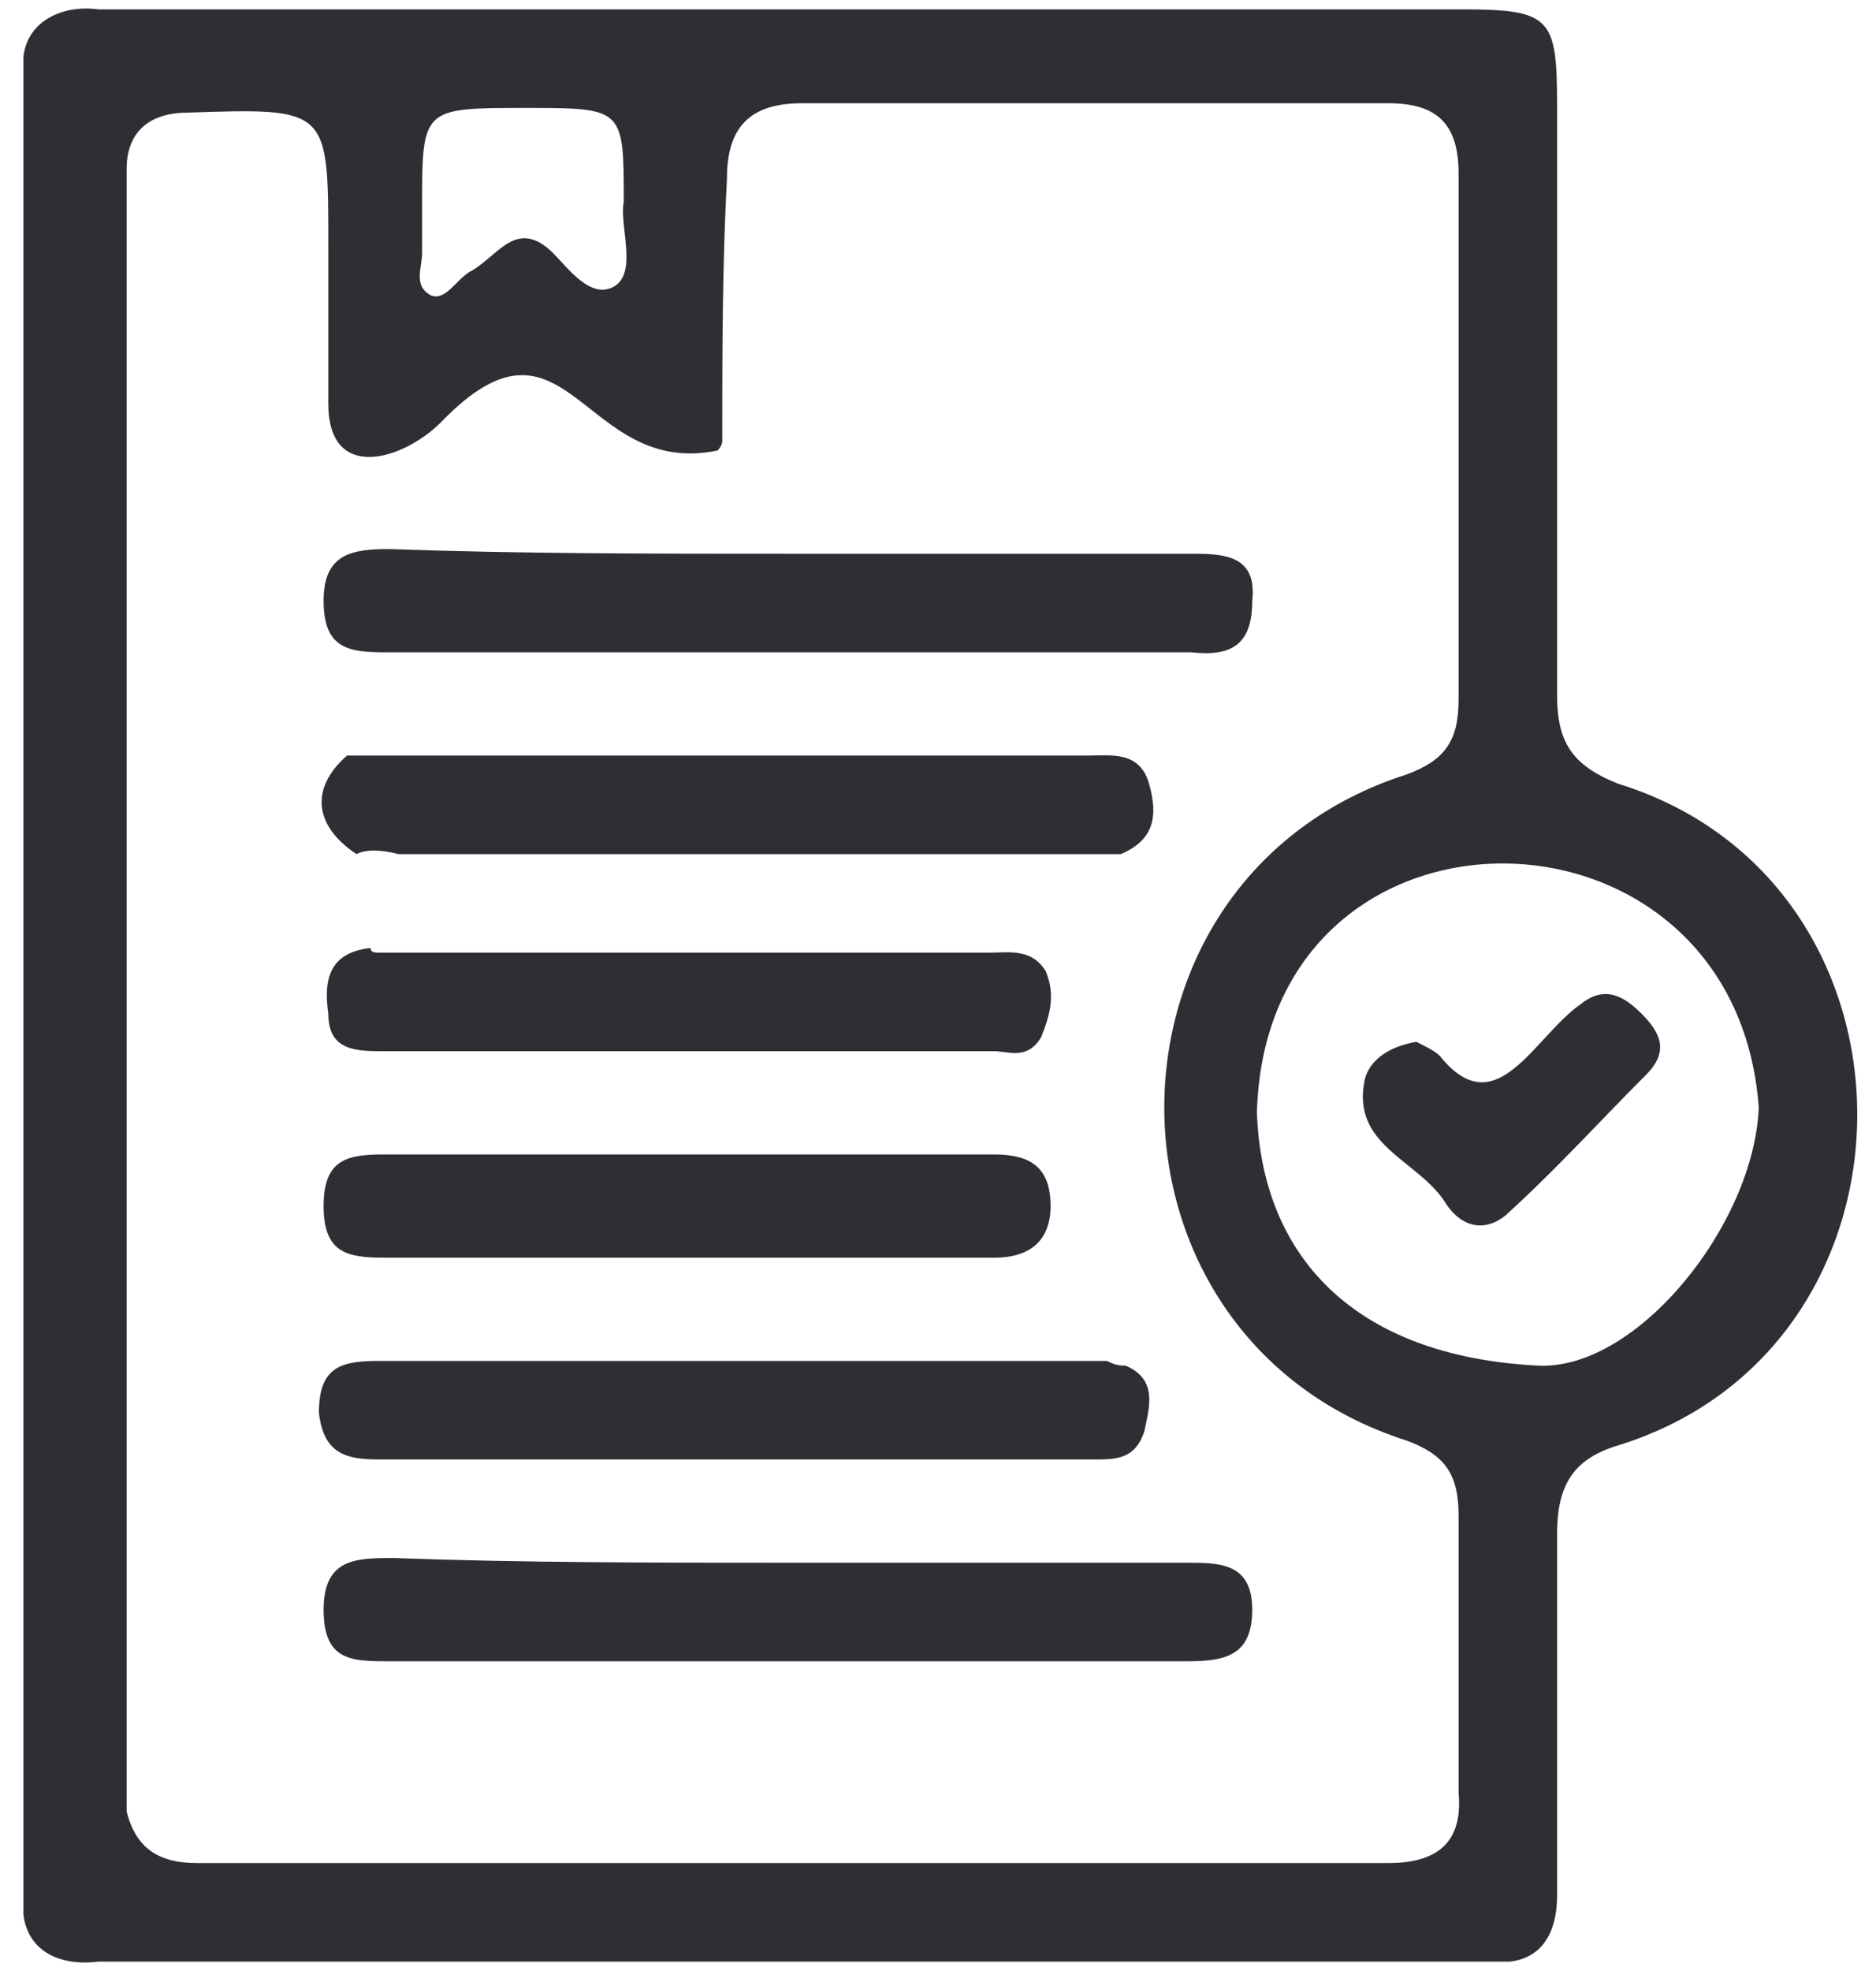 <?xml version="1.0" encoding="utf-8"?>
<!-- Generator: Adobe Illustrator 27.8.1, SVG Export Plug-In . SVG Version: 6.00 Build 0)  -->
<svg version="1.1" id="Layer_1" xmlns="http://www.w3.org/2000/svg" xmlns:xlink="http://www.w3.org/1999/xlink" x="0px" y="0px"
	 viewBox="0 0 40 42" style="enable-background:new 0 0 40 42;" xml:space="preserve">
<style type="text/css">
	.st0{fill:#302E34;}
</style>
<g>
	<path class="st0" d="M32.2,41.8c-10,0-20,0-30.1,0c-0.8,0.1-1.5-0.2-1.6-1c0-13.1,0-26.4,0-39.6c0.1-0.8,0.9-1.1,1.6-1
		c9.7,0,19.4,0,29.1,0c1.9,0,2,0.2,2,2.1c0,4.2,0,8.4,0,12.5c0,1,0.3,1.5,1.3,1.9c6.8,2.1,6.8,12,0,14.1c-1,0.3-1.3,0.9-1.3,1.9
		c0,2.6,0,5.1,0,7.7C33.2,41,33,41.7,32.2,41.8z M15.4,9.4c0,0.1-0.1,0.2-0.1,0.2c-2.9,0.6-3.2-3.4-5.9-0.6
		c-0.8,0.8-2.4,1.3-2.4-0.4c0-1.1,0-2.2,0-3.4c0-2.9,0-2.9-3-2.8c-0.8,0-1.3,0.4-1.3,1.2c0,11.7,0,23.3,0,35
		c0.2,0.8,0.7,1.1,1.5,1.1c8.5,0,16.9,0,25.4,0c1,0,1.6-0.4,1.5-1.5c0-2,0-3.9,0-5.9c0-0.9-0.3-1.3-1.1-1.6c-6.9-2.2-6.9-12,0-14.2
		c0.8-0.3,1.1-0.7,1.1-1.6c0-3.7,0-7.5,0-11.2c0-1.1-0.5-1.5-1.5-1.5c-4.2,0-8.4,0-12.5,0c-1.1,0-1.6,0.5-1.6,1.6
		C15.4,5.7,15.4,7.5,15.4,9.4z M26.8,23.7c0.1,3,2,5.2,6,5.4c2.1,0.1,4.6-3,4.7-5.5C37,16.7,27,16.6,26.8,23.7z M11.2,2.3
		C9,2.3,9,2.3,9,4.4c0,0.3,0,0.6,0,1c0,0.3-0.2,0.7,0.2,0.9C9.5,6.4,9.7,6,10,5.8c0.6-0.3,1-1.2,1.8-0.4c0.3,0.3,0.8,1,1.3,0.7
		c0.5-0.3,0.1-1.3,0.2-1.8C13.3,2.3,13.3,2.3,11.2,2.3z"/>
	<path class="st0" d="M16.8,11.8c2.9,0,5.8,0,8.7,0c0.7,0,1.3,0.1,1.2,1c0,0.9-0.4,1.2-1.3,1.1c-5.7,0-11.5,0-17.2,0
		c-0.8,0-1.3-0.1-1.3-1.1c0-1,0.6-1.1,1.4-1.1C11.1,11.8,13.9,11.8,16.8,11.8z"/>
	<path class="st0" d="M16.8,33.3c2.8,0,5.7,0,8.5,0c0.7,0,1.4,0,1.4,1c0,1-0.6,1.1-1.4,1.1c-5.7,0-11.3,0-17,0c-0.8,0-1.4,0-1.4-1.1
		c0-1.1,0.7-1.1,1.5-1.1C11.1,33.3,14,33.3,16.8,33.3z"/>
	<path class="st0" d="M24,29.1c0.7,0.3,0.5,0.9,0.4,1.4c-0.2,0.6-0.6,0.6-1.1,0.6c-5.1,0-10.1,0-15.2,0c-0.7,0-1.2-0.1-1.3-1
		c0-1,0.5-1.1,1.3-1.1c5.2,0,10.4,0,15.5,0C23.8,29.1,23.9,29.1,24,29.1z"/>
	<path class="st0" d="M7.6,18.2c-0.9-0.6-1-1.4-0.2-2.1c0.1,0,0.2,0,0.3,0c5.2,0,10.4,0,15.5,0c0.5,0,1.1-0.1,1.3,0.6
		c0.2,0.7,0.1,1.2-0.6,1.5c-0.1,0-0.2,0-0.3,0c-5,0-10.1,0-15.1,0C8.1,18.1,7.8,18.1,7.6,18.2z"/>
	<path class="st0" d="M8.1,20.3c4.3,0,8.7,0,13,0c0.4,0,0.9-0.1,1.2,0.4c0.2,0.5,0.1,0.9-0.1,1.4c-0.3,0.5-0.7,0.3-1,0.3
		c-4.3,0-8.7,0-13,0c-0.6,0-1.2,0-1.2-0.8c-0.1-0.7,0-1.3,0.9-1.4C7.9,20.3,8,20.3,8.1,20.3z"/>
	<path class="st0" d="M14.6,26.8c-2.1,0-4.2,0-6.4,0c-0.8,0-1.3-0.1-1.3-1.1c0-1,0.5-1.1,1.3-1.1c4.3,0,8.7,0,13,0
		c0.8,0,1.2,0.3,1.2,1.1c0,0.7-0.4,1.1-1.2,1.1C19,26.8,16.8,26.8,14.6,26.8z"/>
	<path class="st0" d="M30.2,22.2c0.2,0.1,0.4,0.2,0.5,0.3c1.2,1.5,2-0.4,3-1.1c0.5-0.4,0.9-0.2,1.3,0.2c0.4,0.4,0.6,0.8,0.1,1.3
		c-1,1-1.9,2-3,3c-0.5,0.4-1,0.2-1.3-0.3c-0.6-0.9-2-1.2-1.7-2.6C29.2,22.6,29.6,22.3,30.2,22.2z"/>
</g>
</svg>
